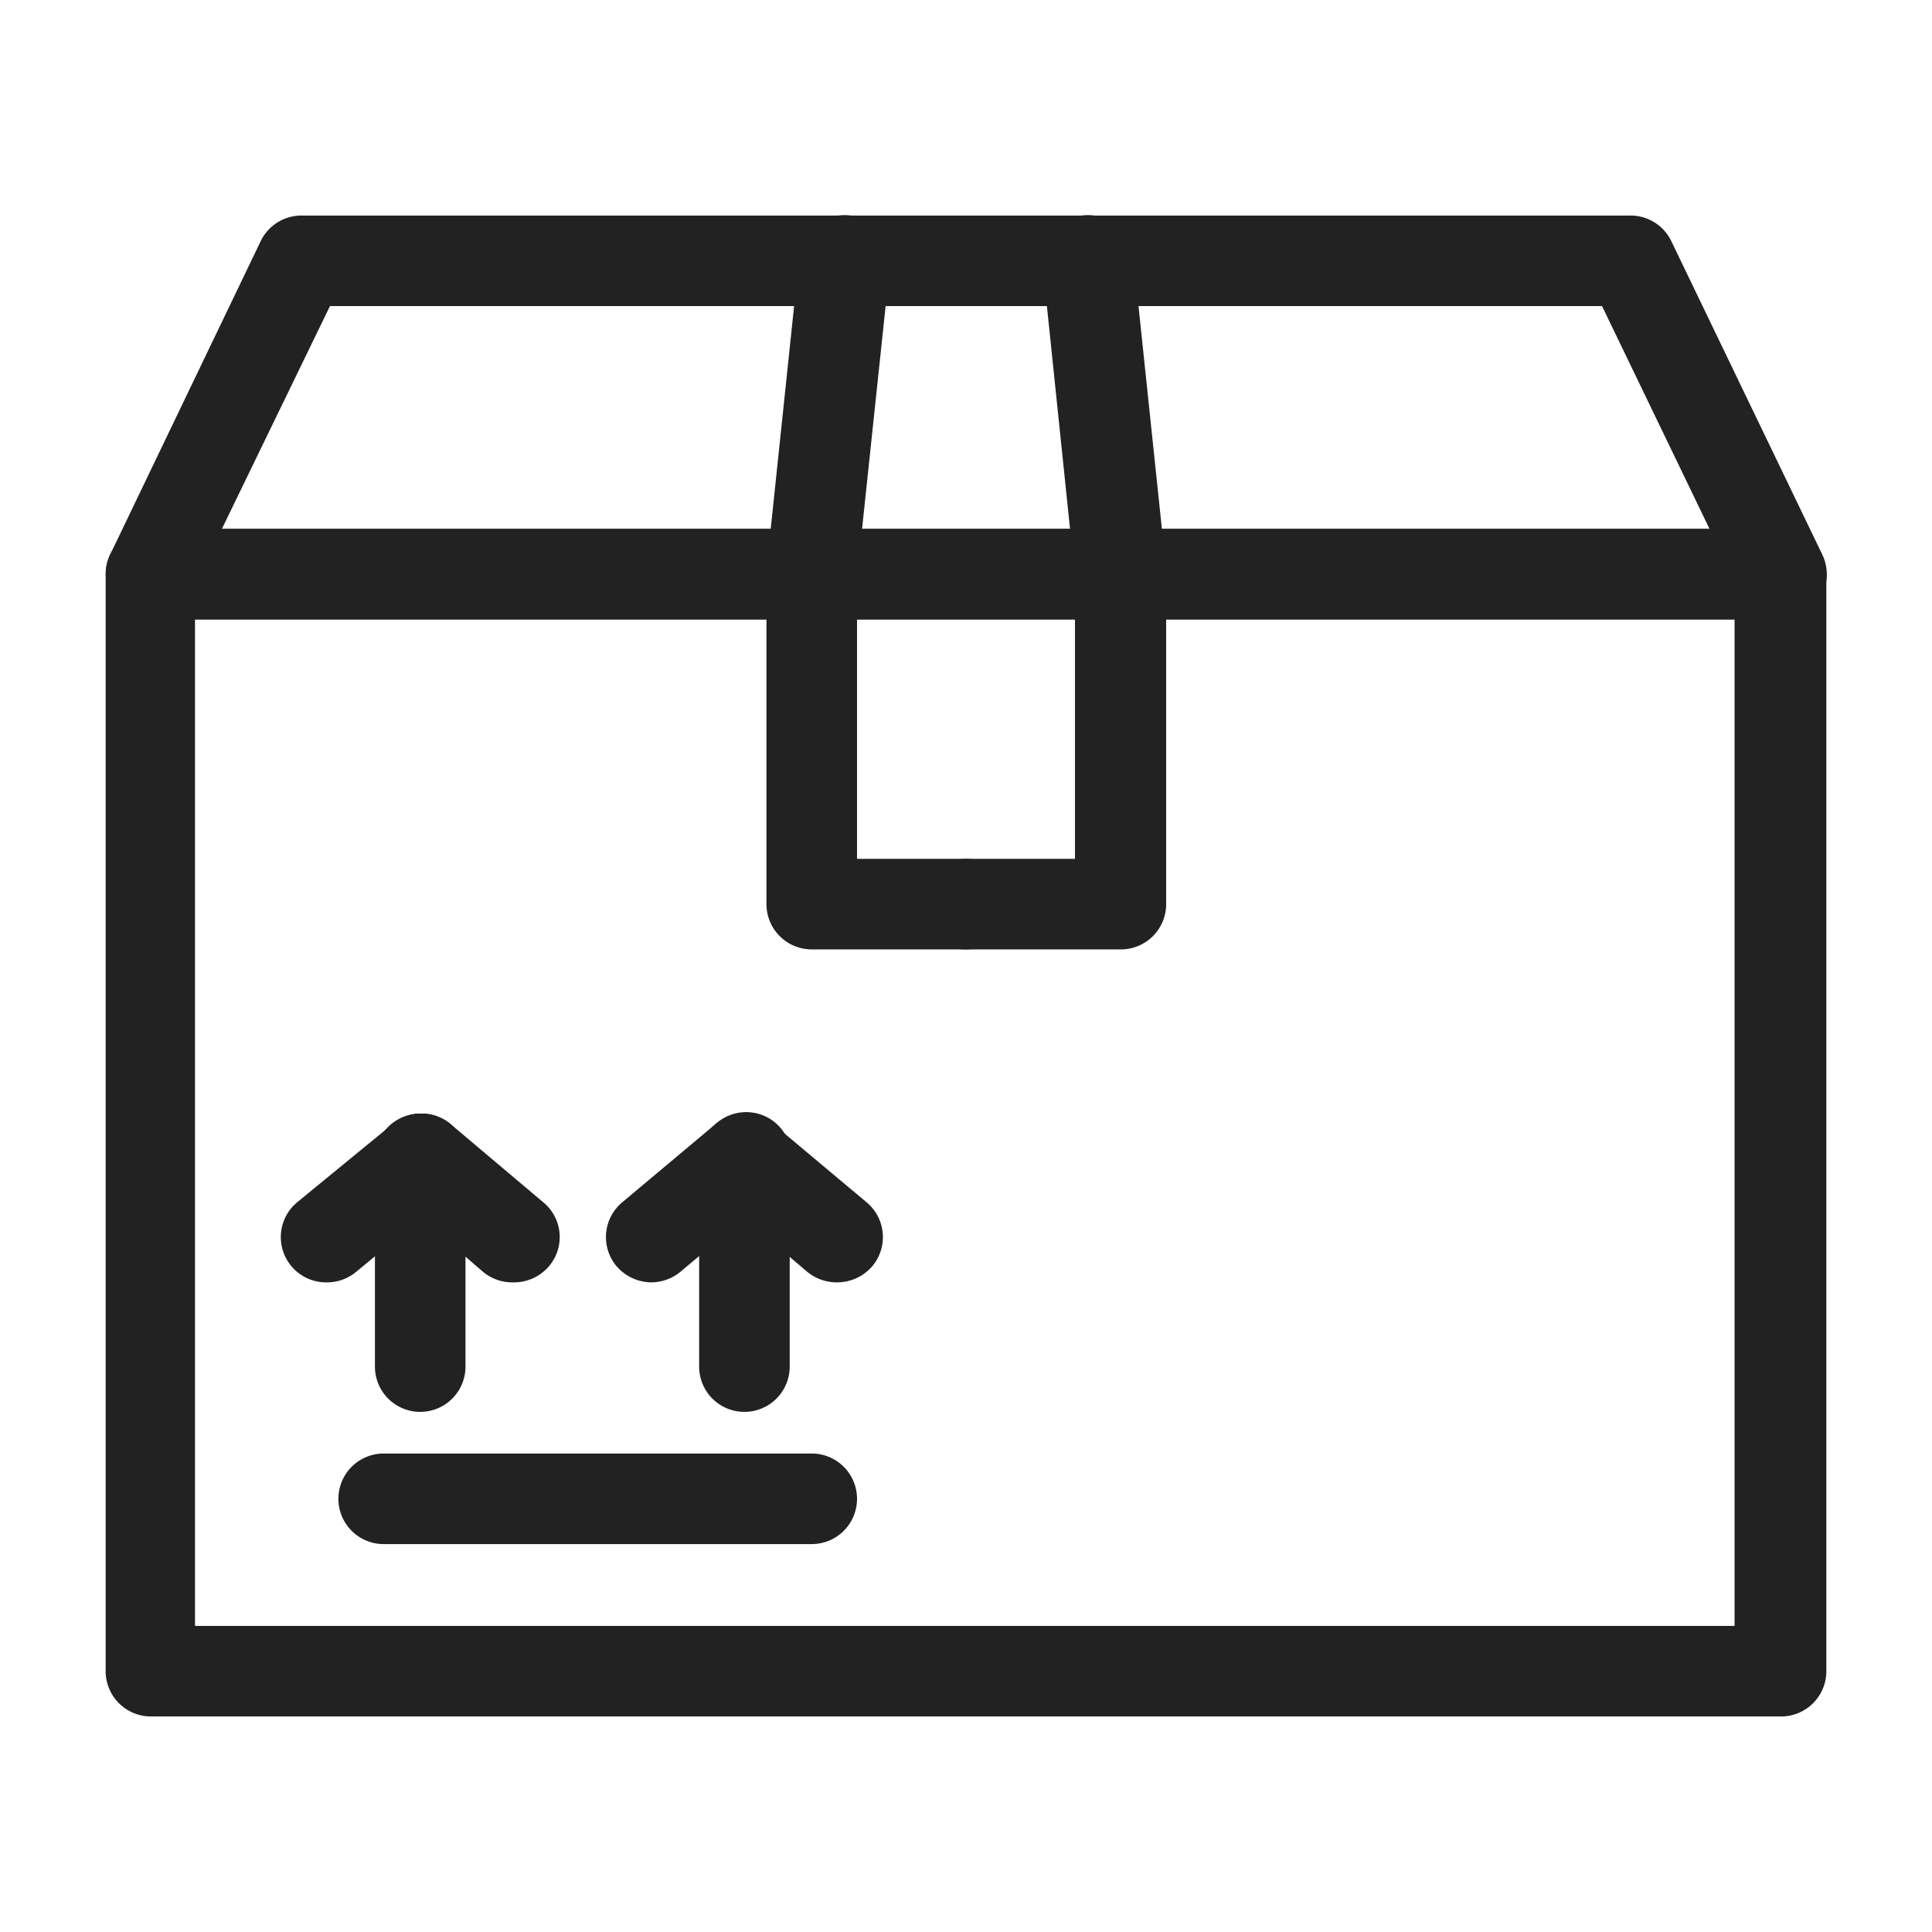 <svg xmlns="http://www.w3.org/2000/svg" viewBox="0 0 64 64" id="package"><g fill="#222" data-name="This Side Up"><path d="M59 56.86H5a1.5 1.5 0 0 1-1.5-1.5V19A1.5 1.5 0 0 1 5 17.52h54a1.5 1.5 0 0 1 1.5 1.5v36.34a1.5 1.5 0 0 1-1.5 1.5Zm-52.54-3h51V20.52h-51Z"></path><path d="M59 20.52H5a1.51 1.51 0 0 1-1.27-.7 1.53 1.53 0 0 1-.08-1.45L8.63 8A1.5 1.5 0 0 1 10 7.14h44a1.5 1.5 0 0 1 1.37.86l5 10.38a1.53 1.53 0 0 1-.08 1.45 1.51 1.51 0 0 1-1.29.69Zm-51.65-3h49.28l-3.56-7.38H10.93Z"></path><path d="M32 31.45h-5.11a1.5 1.5 0 0 1-1.5-1.5V18.86l1.09-10.38a1.5 1.5 0 0 1 3 .31L28.39 19.1v9.35H32a1.5 1.5 0 0 1 0 3Z"></path><path d="M37.11 31.45H32a1.5 1.5 0 0 1 0-3h3.61V19.1L34.54 8.79a1.5 1.5 0 0 1 3-.31l1.09 10.38V30a1.5 1.5 0 0 1-1.52 1.45zM13.92 46.77a1.5 1.5 0 0 1-1.5-1.5v-6.88a1.5 1.5 0 0 1 3 0v6.88a1.5 1.5 0 0 1-1.5 1.5z"></path><path d="M10.84 42.48a1.5 1.5 0 0 1-1-2.65L13 37.24a1.5 1.5 0 0 1 1.93 2.3l-3.13 2.59a1.51 1.51 0 0 1-.96.35Z"></path><path d="M17 42.48a1.51 1.51 0 0 1-1-.35l-3-2.59a1.5 1.5 0 1 1 1.93-2.3L18 39.83a1.49 1.49 0 0 1 .19 2.11 1.52 1.52 0 0 1-1.19.54zm7.66 4.29a1.5 1.5 0 0 1-1.5-1.5v-6.88a1.5 1.5 0 0 1 3 0v6.88a1.5 1.5 0 0 1-1.5 1.5z"></path><path d="M21.58 42.48a1.54 1.54 0 0 1-1.16-.54 1.5 1.5 0 0 1 .19-2.11l3.09-2.59a1.5 1.5 0 1 1 1.92 2.3l-3.08 2.59a1.54 1.54 0 0 1-.96.35Z"></path><path d="M27.74 42.48a1.54 1.54 0 0 1-1-.35l-3.04-2.59a1.5 1.5 0 0 1 1.92-2.3l3.09 2.59a1.5 1.5 0 0 1 .19 2.11 1.54 1.54 0 0 1-1.16.54zm-.85 8.67H12.71a1.5 1.5 0 0 1 0-3h14.18a1.5 1.5 0 0 1 0 3z"></path></g></svg>